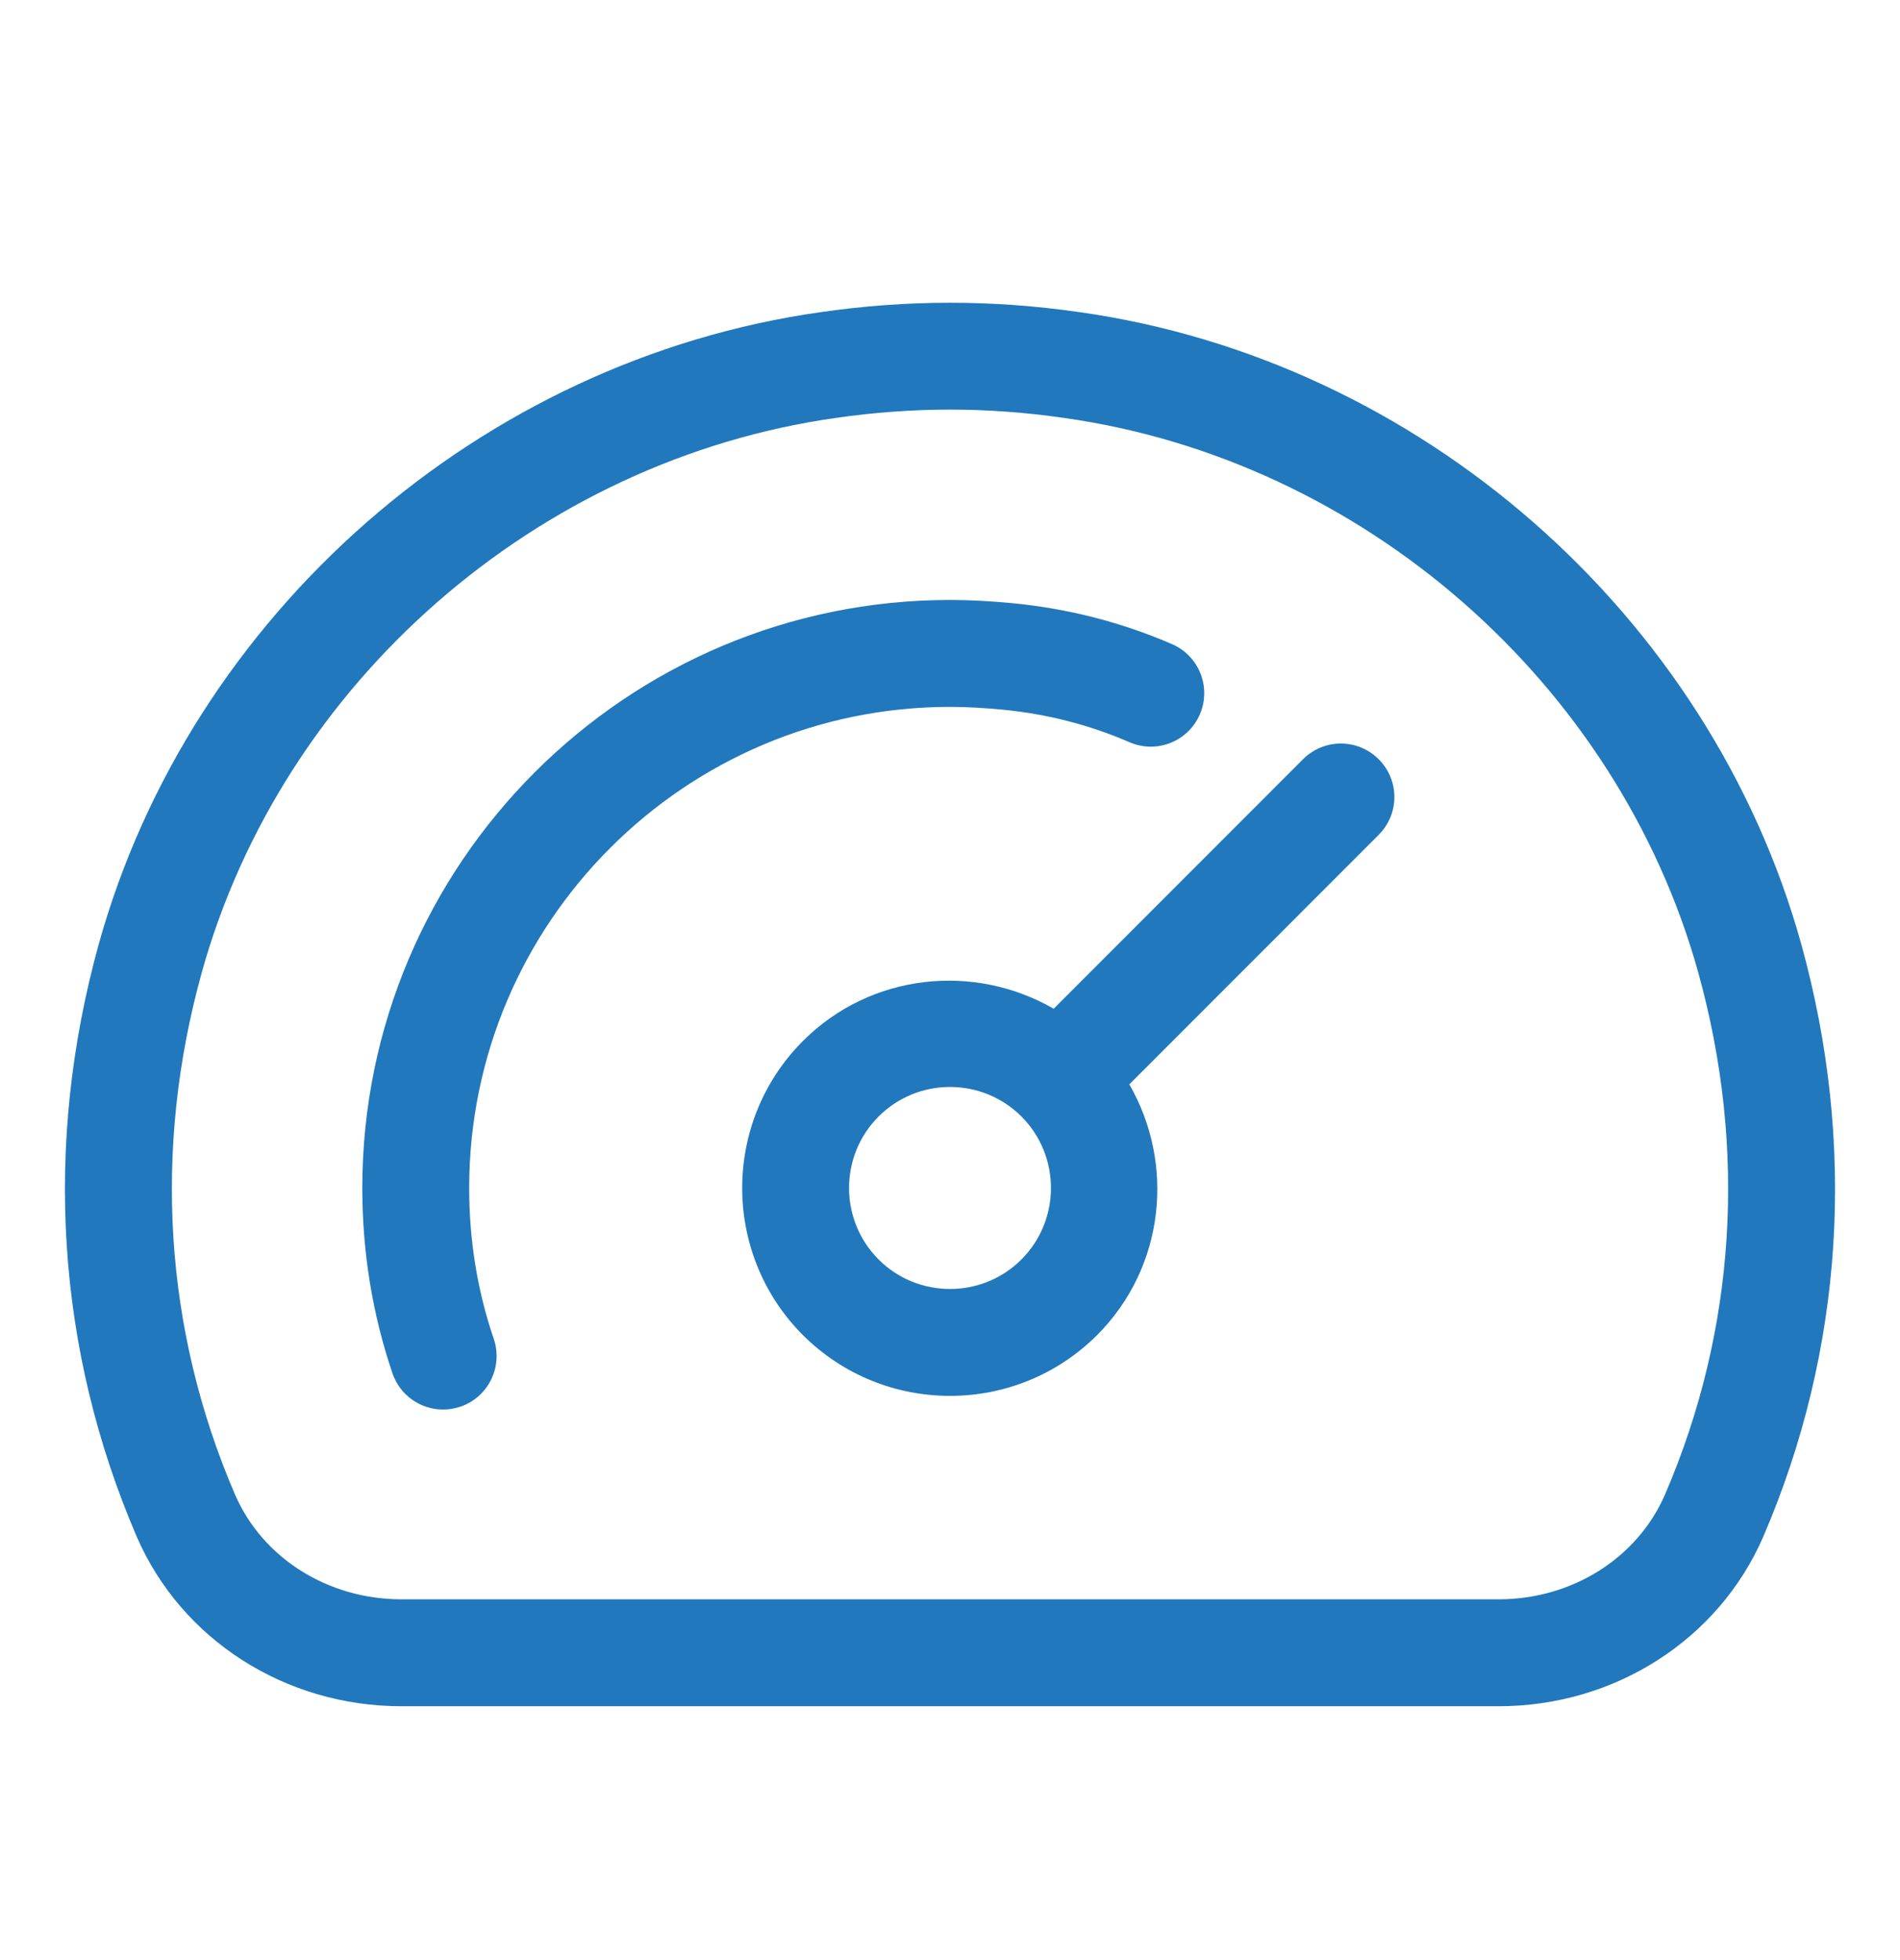 <svg xmlns="http://www.w3.org/2000/svg" width="32" height="33" viewBox="0 0 32 33" fill="none"><path d="M30.337 15.895C28.791 10.337 23.904 6.061 18.179 5.255C16.724 5.044 15.273 5.045 13.825 5.255C8.096 6.061 3.209 10.337 1.663 15.896C0.727 19.273 0.948 22.723 2.304 25.874C3.056 27.606 4.805 28.726 6.76 28.726H25.24C27.195 28.726 28.944 27.606 29.697 25.872C31.052 22.723 31.272 19.273 30.337 15.895ZM28.044 25.158C27.579 26.232 26.478 26.926 25.24 26.926H6.76C5.523 26.926 4.421 26.232 3.957 25.16C2.766 22.391 2.572 19.354 3.397 16.377C4.753 11.499 9.044 7.745 14.079 7.036C14.722 6.943 15.368 6.896 16 6.896C16.632 6.896 17.278 6.943 17.925 7.037C22.955 7.745 27.246 11.499 28.603 16.376C29.428 19.354 29.234 22.392 28.044 25.158Z" fill="#2178BD"></path><path d="M16.002 11.901C16.294 11.901 16.585 11.92 16.877 11.947C17.626 12.018 18.348 12.203 19.023 12.496C19.48 12.694 20.009 12.485 20.207 12.029C20.405 11.573 20.196 11.043 19.74 10.845C18.89 10.477 17.984 10.244 17.047 10.155C16.698 10.122 16.351 10.101 16.002 10.101C10.543 10.101 6.102 14.542 6.102 20.001C6.102 21.081 6.273 22.13 6.61 23.121C6.738 23.496 7.088 23.731 7.463 23.731C7.559 23.731 7.656 23.715 7.753 23.683C8.224 23.523 8.475 23.012 8.316 22.541C8.041 21.737 7.902 20.883 7.902 20.001C7.902 15.535 11.535 11.901 16.002 11.901Z" fill="#2178BD"></path><path d="M21.946 12.782L17.746 16.983C16.406 16.21 14.667 16.382 13.523 17.526C12.159 18.891 12.159 21.112 13.523 22.478C14.207 23.16 15.103 23.501 16 23.501C16.897 23.501 17.793 23.16 18.477 22.478C19.62 21.334 19.792 19.595 19.02 18.256L23.22 14.055C23.572 13.703 23.572 13.134 23.22 12.783C22.868 12.43 22.298 12.43 21.946 12.782ZM17.203 21.204C16.541 21.867 15.459 21.867 14.797 21.204C14.134 20.54 14.134 19.461 14.797 18.798C15.128 18.466 15.565 18.3 16 18.3C16.435 18.3 16.872 18.466 17.203 18.797C17.866 19.461 17.866 20.541 17.203 21.204Z" fill="#2178BD"></path></svg>